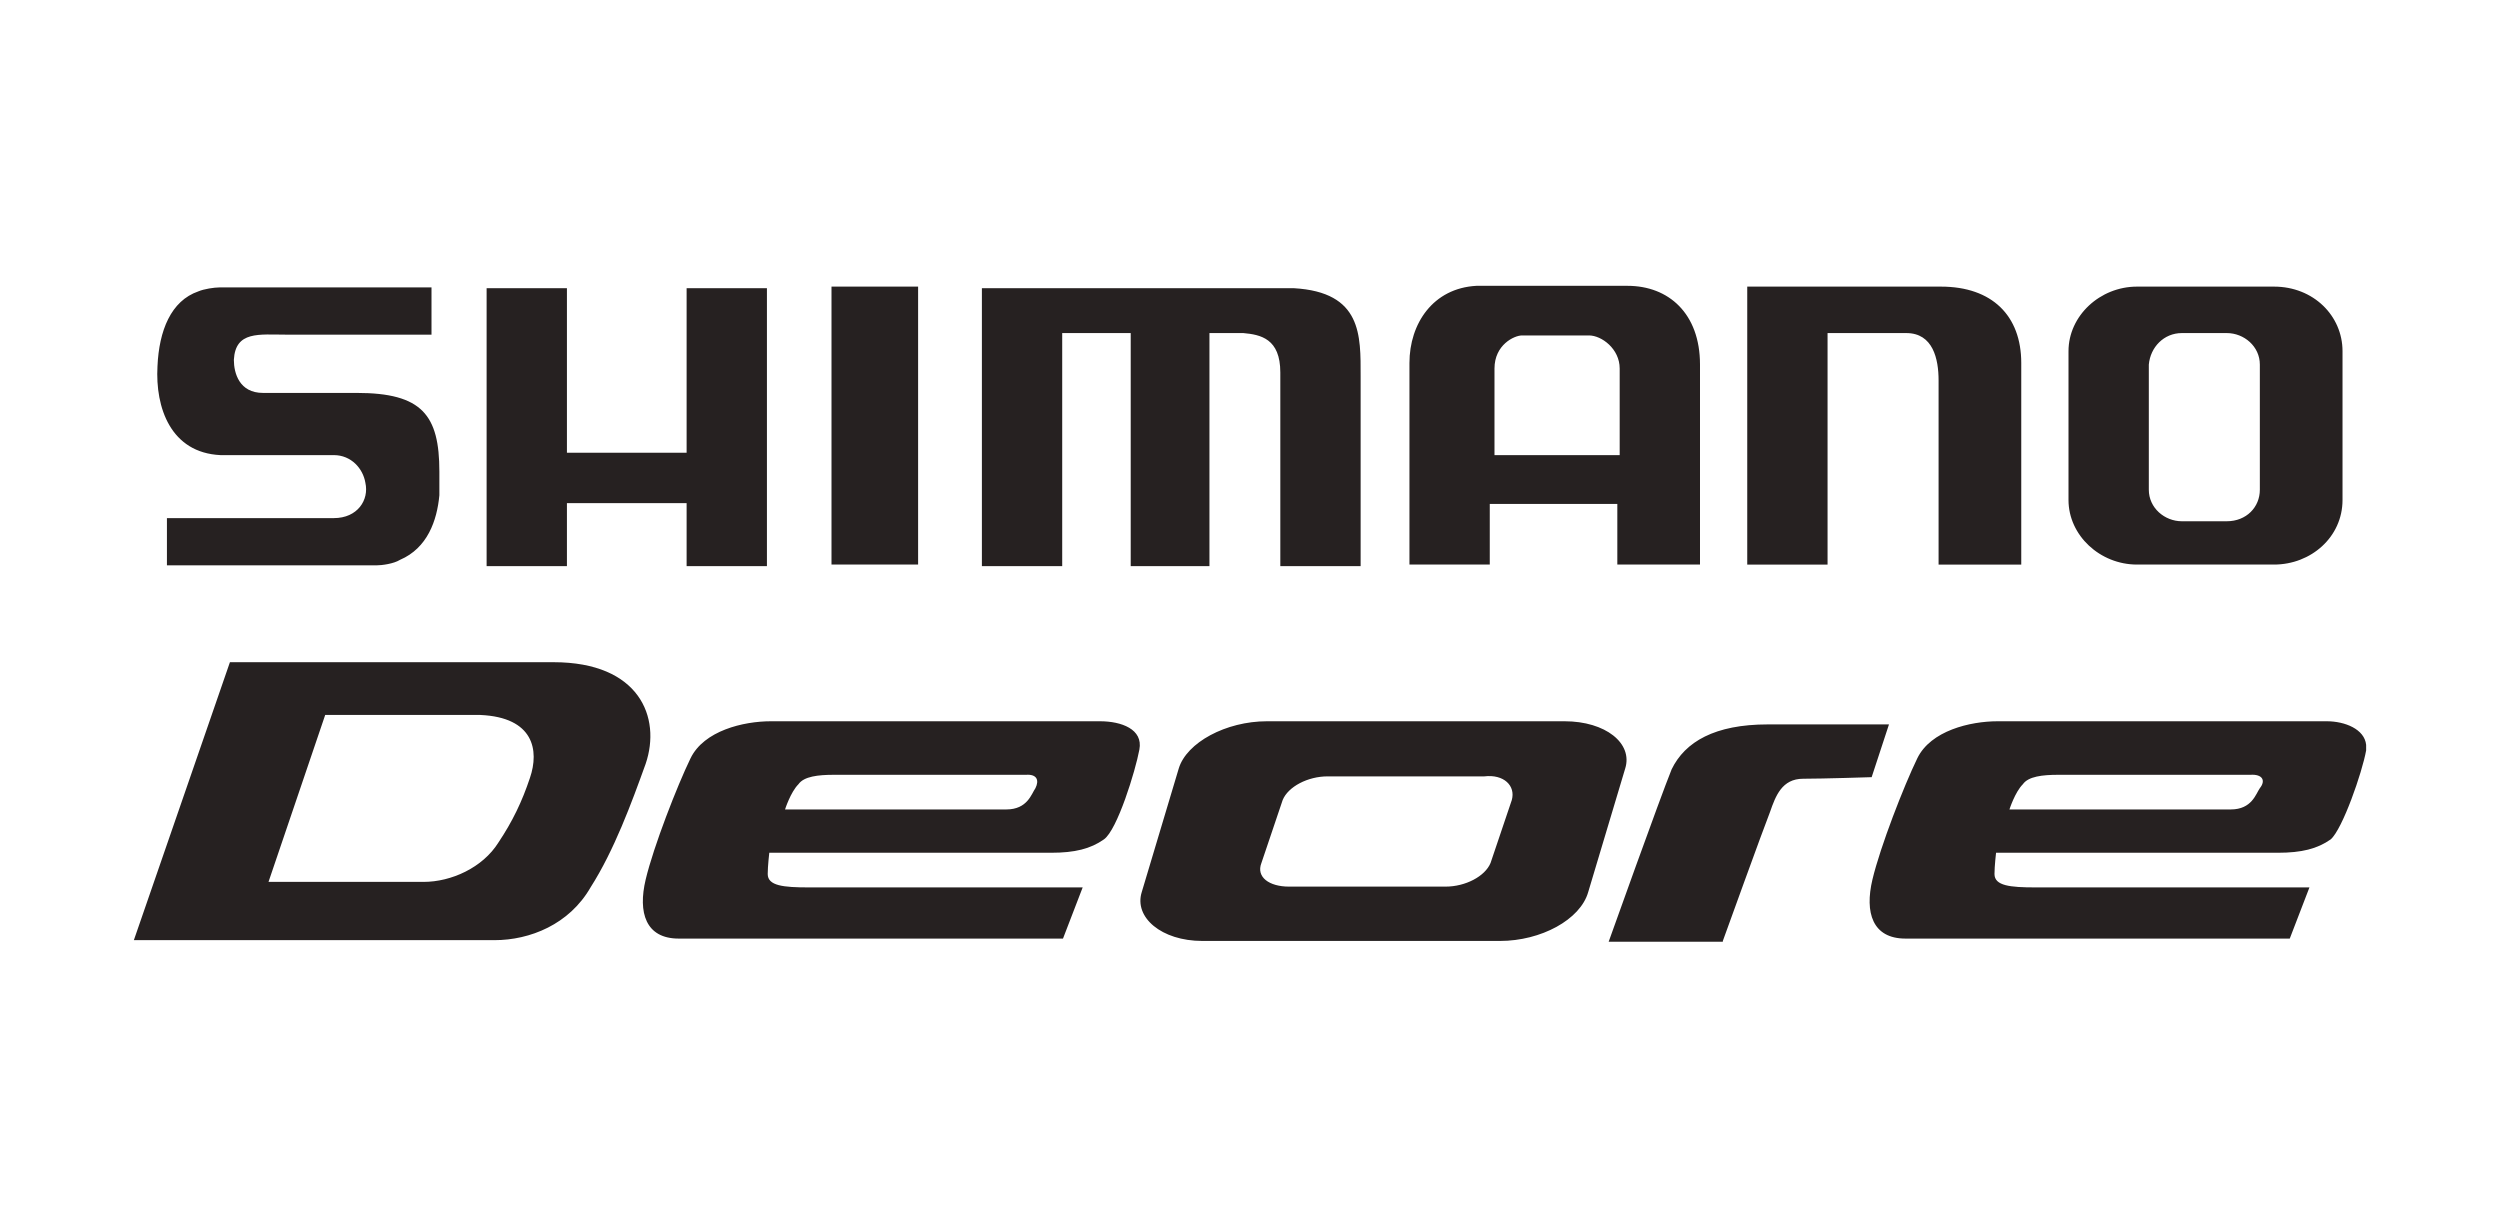 <?xml version="1.0" encoding="utf-8"?>
<!-- Generator: Adobe Illustrator 18.0.0, SVG Export Plug-In . SVG Version: 6.00 Build 0)  -->
<!DOCTYPE svg PUBLIC "-//W3C//DTD SVG 1.1//EN" "http://www.w3.org/Graphics/SVG/1.1/DTD/svg11.dtd">
<svg version="1.1" id="Layer_3" xmlns="http://www.w3.org/2000/svg" xmlns:xlink="http://www.w3.org/1999/xlink" x="0px" y="0px"
	 viewBox="138.9 439.4 317.5 155.9" enable-background="new 138.9 439.4 317.5 155.9" xml:space="preserve">
<g>
	<path fill="#262121" d="M357.7,558.9c0,0,5.2-14.4,6-16.4c0.7-2,1.5-4.2,4.2-4.2c2.5,0,8.7-0.2,8.7-0.2l2.2-6.7c0,0-8.7,0-15.4,0
		s-10.5,2.2-12.2,5.7c-1.5,3.7-8,21.9-8,21.9H357.7L357.7,558.9z M439.4,534.7L439.4,534.7V534c-0.2-2-2.7-3-5-3
		c-2.5,0-38.1,0-41.8,0c-3.5,0-8.5,1.2-10.2,4.7c-1.7,3.5-4.7,11.2-5.7,15.4c-1,4.2,0,7.5,4.2,7.5c4.2,0,48.8,0,48.8,0l2.5-6.5
		c0,0-31.6,0-34.8,0c-3.2,0-5.2-0.2-5.2-1.7c0-1,0.2-2.7,0.2-2.7s32.6,0,35.8,0c3,0,5-0.5,6.7-1.7
		C436.4,544.7,438.9,537.5,439.4,534.7L439.4,534.7z M330.9,541L330.9,541l-2.7,8c-0.7,1.7-3.2,3-5.7,3h-19.9c-2.5,0-4.2-1.2-3.5-3
		l2.7-8c0.7-1.7,3.2-3,5.7-3h19.9C329.9,537.7,331.4,539.2,330.9,541L330.9,541z M337.6,531L337.6,531h-37.8c-5.2,0-10.2,2.7-11.2,6
		l-4.7,15.7c-1,3.2,2.5,6.2,7.7,6.2h37.8c5.2,0,10.2-2.7,11.2-6.2l4.7-15.7C346.3,533.8,342.8,531,337.6,531L337.6,531z
		 M425.9,539.5L425.9,539.5c-0.5,0.7-1,2.7-3.7,2.7c-2.5,0-28.1,0-28.1,0s0.7-2.2,1.7-3.2c0.7-1,2.5-1.2,4.5-1.2
		c1.7,0,22.6,0,24.4,0C426.2,537.7,426.7,538.5,425.9,539.5L425.9,539.5z M270.4,539.5L270.4,539.5c-0.5,0.7-1,2.7-3.7,2.7
		c-2.5,0-28.1,0-28.1,0s0.7-2.2,1.7-3.2c0.7-1,2.5-1.2,4.5-1.2c1.7,0,22.6,0,24.4,0C270.6,537.7,270.9,538.5,270.4,539.5
		L270.4,539.5z M278.6,531L278.6,531c-2.5,0-38.1,0-41.8,0c-3.5,0-8.5,1.2-10.2,4.7c-1.7,3.5-4.7,11.2-5.7,15.4
		c-1,4.2,0,7.5,4.2,7.5s48.8,0,48.8,0l2.5-6.5c0,0-31.6,0-34.8,0s-5.2-0.2-5.2-1.7c0-1,0.2-2.7,0.2-2.7s32.6,0,35.8,0
		c3,0,5-0.5,6.7-1.7c1.7-1.2,4-8.7,4.5-11.4C284.1,532,281.3,531,278.6,531L278.6,531z M206.2,538.2L206.2,538.2c-1,3-2.2,5.5-4,8.2
		c-2,3.2-6,5-9.5,5c-2.5,0,1,0-19.7,0l7.2-21.2c0,0,12.9,0,19.7,0C206.7,530.5,207.4,534.7,206.2,538.2L206.2,538.2z M209.2,523.5
		L209.2,523.5c-11.2,0-41.1,0-41.1,0l-12.2,35.3c0,0,43.3,0,45.8,0c4.5,0,9.5-2,12.2-6.7c3-4.7,5.2-10.7,7-15.7
		C222.9,530.5,220.1,523.5,209.2,523.5L209.2,523.5z"/>
	<path fill="#262121" d="M344.6,486.2v11h-15.9v-11c0-3,2.5-4.2,3.5-4.2h8.5C342.3,482,344.6,483.7,344.6,486.2L344.6,486.2z
		 M416,481.7h5.7c2.2,0,4.2,1.7,4.2,4v15.9c0,2.2-1.7,4-4.2,4H416c-2.2,0-4.2-1.7-4.2-4v-15.9C412,483.5,413.7,481.7,416,481.7
		L416,481.7z M317.9,485.5v25.6h10.2v-7.7h16.2v7.7h10.5v-25.4c0-6.5-4-10-9.2-10h-19.2C320.9,476,317.9,480.5,317.9,485.5
		L317.9,485.5z M436.4,502.9V484c0-4.5-3.7-8.2-8.7-8.2l0,0h-17.4c-4.7,0-8.7,3.7-8.7,8.2v18.9c0,4.5,4,8.2,8.7,8.2l0,0h17.4
		C432.4,511.1,436.4,507.6,436.4,502.9L436.4,502.9z M166.9,497.2c0,0,0.2,0,0.5,0h13.9c2.2,0,3.7,1.7,4,3.5c0.5,2.2-1,4.5-4,4.5
		h-21.2v6H182c2,0,4,0,4.7,0c0.7,0,2.2-0.2,3-0.7c3.5-1.5,4.7-5,5-8.2c0-1,0-2,0-3c0-7.2-2.2-10-10.5-10h-11.9c-3,0-3.7-2.5-3.7-4.2
		c0.2-3.7,3.2-3.2,6.7-3.2h18.4v-6h-26.9c-0.7,0-2,0.2-2.7,0.5c-3.5,1.2-5,5-5.2,9.5C158.6,491.2,160.6,496.9,166.9,497.2
		L166.9,497.2z M385.1,487.7v23.4h10.5v-25.6c0-6-3.7-9.7-10.2-9.7h-24.6v35.3h10.2v-29.4h10C384.4,481.7,385.1,485,385.1,487.7
		L385.1,487.7z M296.8,481.7c2.2,0.2,4.7,0.7,4.7,5v24.6h10.2v-24.1c0-5.2,0.2-10.7-8.5-11.2h-39.6v35.3h10.2v-29.6h8.7v29.6h10
		v-29.6H296.8L296.8,481.7z M244.5,475.8v35.3h11v-35.3H244.5L244.5,475.8z M210.9,476h-10.2v35.3h10.2v-8h15.2v8h10.2V476h-10.2
		v20.9h-15.2V476L210.9,476z"/>
</g>
</svg>
